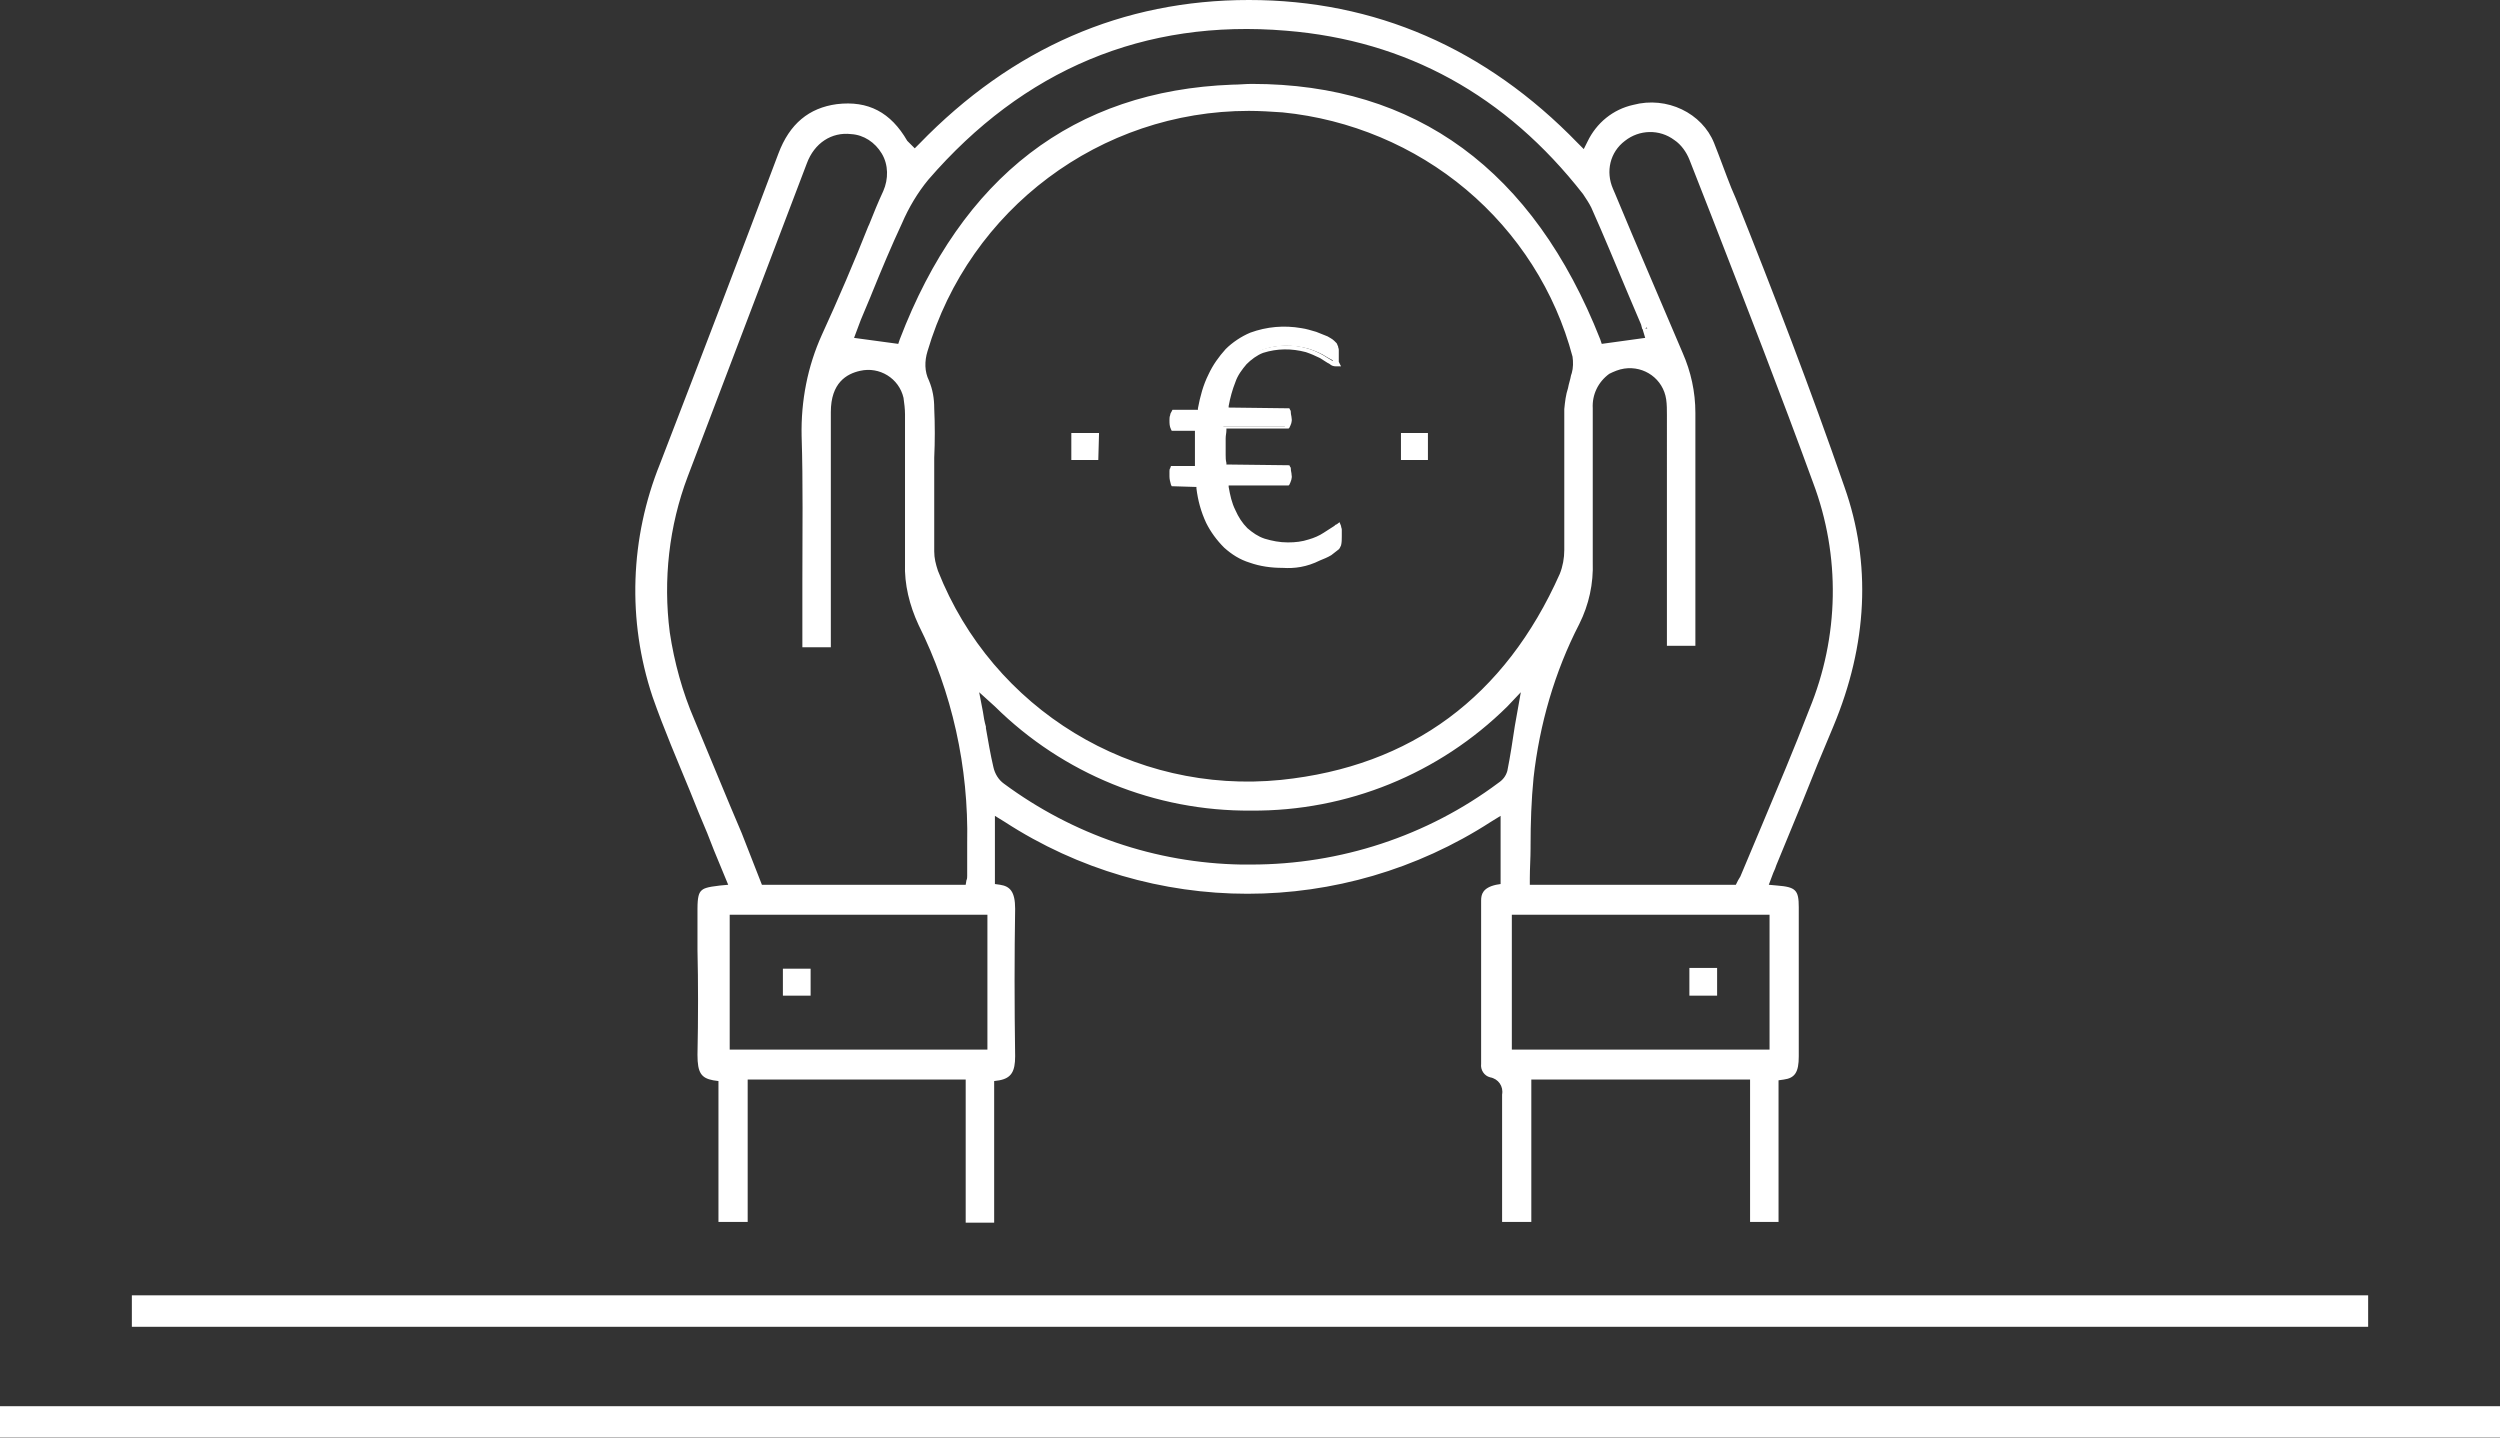<?xml version="1.0" encoding="utf-8"?>
<!-- Generator: Adobe Illustrator 24.1.0, SVG Export Plug-In . SVG Version: 6.00 Build 0)  -->
<svg version="1.1" id="Calque_1" xmlns="http://www.w3.org/2000/svg" xmlns:xlink="http://www.w3.org/1999/xlink" x="0px" y="0px"
	 viewBox="0 0 333.7 192" style="enable-background:new 0 0 333.7 192;" xml:space="preserve">
<rect x="0" y="0" width="333.7" height="192" fill="#333333" stroke="none"/>
<style type="text/css">
	.st0{fill:#FFFFFF;}
</style>
<rect x="17.6" y="172.9" class="st0" width="298.5" height="4.2"/>
<rect y="187.7" class="st0" width="333.7" height="4.2"/>
<path class="st0" d="M245.6,65.2c-4.6-13-9.6-26.1-14.5-38.7c-0.9-2.4-1.9-4.8-2.8-7.1c-1.7-3.8-6-5.8-10-4.7
	c-2.5,0.6-4.6,2.3-5.7,4.6l-1,1.7l-1.4-1.4C198.1,7,183.5,0.7,166.8,0.7l0,0c-16.7,0-31.2,6.4-43.4,18.9l-1.1,1.1l-1-1.1h-0.1
	c-0.2-0.1-0.3-0.3-0.4-0.5c-2.1-3.5-4.9-5-8.8-4.5c-3.5,0.4-5.9,2.4-7.3,6.1c-5,13.3-9.9,26-15.8,41.4c-4,9.8-4.3,20.7-1,30.7
	c1.4,4.3,3.2,8.5,4.9,12.6c0.8,1.8,1.6,3.7,2.3,5.6l1.6,4l1.5,3.7l-2,0.2c-0.7,0-1.5,0.2-2.1,0.5c-0.3,0.6-0.4,1.3-0.3,2
	c0,1.8,0,3.7,0,5.5c0,4.6,0,9.3,0,14c0,2.3,0.4,2.6,1.6,2.8l1.2,0.2v18.8h2.6v-19h30.4v19h2.5v-18.9l1.2-0.2
	c1.1-0.2,1.6-0.6,1.6-2.5c-0.1-6.7-0.1-13.4,0-19.7c0-2.1-0.6-2.4-1.5-2.6l-1.2-0.2v-10.7l2.2,1.4c9.6,6.2,20.7,9.5,32.1,9.5l0,0
	c11.4,0,22.6-3.3,32.1-9.5l2.2-1.4v10.7l-1.2,0.2c-1.4,0.3-1.5,0.9-1.5,1.5c0,6.3,0,13,0,21.8c0,1,0.5,1.1,0.7,1.2
	c1.3,0.3,2.1,1.5,2,2.9c0,3.5,0,7,0,10.4v6h2.6v-19h30.5v19h2.5v-18.9l1.2-0.2c1.1-0.1,1.5-0.4,1.5-2.5c0-4.7,0-9.6,0-14.2
	c0-1.9,0-3.8,0-5.7s-0.1-2.1-2.3-2.3l-2-0.1l0.7-1.8l0.2-0.5c0.1-0.4,0.2-0.7,0.4-1c1-2.3,2-4.7,2.9-7c1.6-3.8,3.2-7.6,4.8-11.5
	C248.7,85.9,249.2,75.2,245.6,65.2z M123.4,23.6c12.8-14.9,29.1-21.7,48.3-20.2c16.2,1.3,29.7,8.8,40.1,22.1
	c0.5,0.6,0.9,1.2,1.2,1.9c2,4.6,3.9,9.2,5.8,13.7l0.8,1.8c0.1,0.2,0.2,0.5,0.2,0.7c0,0.1,0,0.2,0.1,0.2l0.5,1.7l-7,1l-0.4-1.1
	c-9.1-23.2-25.5-34.5-48.4-33.6c-20.9,0.8-35.7,12.1-43.9,33.6l-0.4,1.1l-7.2-1l0.6-1.7l0.1-0.4c0.1-0.3,0.2-0.6,0.4-1
	c0.5-1.2,1-2.4,1.5-3.6c1.3-3.1,2.6-6.2,4-9.3C120.7,27.4,121.9,25.4,123.4,23.6z M209.5,65.7c0,2.5,0,5.1,0,7.7
	c0,1.2-0.2,2.3-0.7,3.4c-7.4,16.7-20.1,26-37.7,27.9c-1.6,0.2-3.1,0.2-4.7,0.2c-18.5,0-35-11.3-41.8-28.5c-0.3-0.9-0.5-1.8-0.5-2.8
	c0-2.4,0-4.9,0-7.2c0-0.9,0-1.7,0-2.6c0-0.9,0-1.8,0-2.8c0-2.2,0-4.4-0.1-6.6c0-1.2-0.2-2.3-0.6-3.4c-0.6-1.4-0.7-2.9-0.2-4.4
	c7.1-24.1,32.4-37.8,56.5-30.7c6,1.8,11.6,4.8,16.3,8.8c7,5.9,12.1,13.8,14.5,22.6c0.2,0.8,0.1,1.7-0.1,2.5v0.2
	c-0.1,0.6-0.3,1.2-0.4,1.8c-0.3,0.9-0.4,1.8-0.5,2.7C209.5,58.4,209.5,62.1,209.5,65.7z M98.4,111.6c-2-5-4.1-10.1-6.3-15.1
	c-1.6-3.8-2.8-7.8-3.3-11.9c-1-7.1-0.1-14.4,2.4-21.1c5.1-13.5,10.5-27.6,16.1-42.2c1.2-3,3.7-4.7,6.6-4.3c3.3,0.3,5.7,3.3,5.4,6.6
	c-0.1,0.7-0.2,1.3-0.5,1.9l-1.9,4.5c-2,4.9-4.1,9.9-6.3,14.7c-1.9,4.1-2.8,8.7-2.7,13.2c0.1,6.5,0.1,13,0.1,19.4c0,2.7,0,5.4,0,8
	v0.2h2.6v-8.4c0-7.4,0-14.9,0-22.3c0-4.5,2.8-5.8,4.4-6.1c2.9-0.7,5.9,1.2,6.5,4.1c0.2,0.8,0.2,1.6,0.2,2.4v1.1c0,6.2,0,12.6,0,18.9
	c-0.1,2.8,0.5,5.5,1.7,8c4.5,9.1,6.8,19.2,6.5,29.4c0,0.9,0,1.9,0,2.8v1.6c0,0.2,0,0.4-0.1,0.6c0,0,0,0.1,0,0.1l-0.3,1.1h-28.1
	l-0.4-0.9L98.4,111.6z M132.4,140.7H96.8v-19.3h35.7V140.7z M200.2,105.1c-9.6,7.2-21.4,11.1-33.4,11h-1.3c-11.5-0.2-22.7-4-32-10.9
	c-0.8-0.7-1.4-1.6-1.6-2.6c-0.4-1.8-0.7-3.6-1-5.4c-0.1-0.7-0.2-1.3-0.4-2l-0.8-4.6l3.2,3.3c8.9,8.9,21.1,13.9,33.7,13.7l0,0
	c12.6,0.1,24.8-4.9,33.8-13.7l3.3-3.3l-0.8,4.6l-0.3,1.9c-0.3,2-0.7,4-1,6C201.4,103.9,200.9,104.6,200.2,105.1z M236.9,121.5v19.3
	h-35.7v-19.3L236.9,121.5z M242.1,95c-2.1,5.3-4.3,10.6-6.5,15.7c-0.9,2.2-1.8,4.4-2.7,6.6c-0.1,0.2-0.2,0.5-0.3,0.6l-0.1,0.1
	l-0.4,0.8h-28.5l0.1-1.5c0.1-1.4,0.1-2.8,0.1-4.1c0.1-3,0.2-6.2,0.4-9.2c0.7-7.3,2.8-14.3,6.1-20.8c1.2-2.5,1.8-5.2,1.7-8
	c0-6.7,0-13.6,0-20.5c-0.1-2,0.9-3.9,2.5-5.1c1.5-1,3.3-1.2,5-0.6c2,0.6,3.4,2.4,3.6,4.4c0.1,0.7,0.1,1.5,0.1,2.2v30.1h2.5v-8.4
	c0-7.2,0-14.7,0-22.1c0-2.7-0.5-5.3-1.6-7.8c-3-7.1-6.1-14.2-9-21.2l-0.3-0.7c-1.2-2.5-0.4-5.5,1.8-7.1c2.1-1.7,5.2-1.8,7.4-0.1
	c1,0.8,1.7,1.8,2.2,2.9l2.9,7.4c4.5,11.7,9.2,23.8,13.6,35.7C246.4,74.1,246.2,85.1,242.1,95L242.1,95z"/>
<path class="st0" d="M237.4,163.1h-3.8v-19h-29.2v19h-3.9v-6.6c0-3.4,0-7,0-10.4c0.2-1.1-0.5-2.1-1.6-2.3c-0.8-0.2-1.3-1-1.2-1.8
	c0-8.8,0-15.6,0-21.8c0-0.8,0.2-1.7,2-2.1l0.6-0.1v-9.1l-1.3,0.8c-19.8,12.8-45.2,12.8-64.9,0l-1.3-0.8v9.1l0.7,0.1
	c1.3,0.2,2,0.9,2,3.2c-0.1,6.2-0.1,12.8,0,19.7c0,2-0.5,2.9-2.1,3.2l-0.7,0.1v18.9h-3.8v-19.1h-29.1v19h-3.9v-18.8l-0.7-0.1
	c-1.6-0.3-2.1-1-2.1-3.4c0.1-4.8,0.1-9.7,0-14v-5.5c0-1.6,0.2-2.1,0.5-2.4s0.7-0.5,2.5-0.7l1.1-0.1l-1.9-4.6
	c-0.3-0.8-0.6-1.5-0.9-2.3c-0.8-1.9-1.6-3.8-2.3-5.6c-1.6-3.9-3.5-8.3-5-12.6c-3.4-10.2-3-21.2,1-31.1c5.9-15.3,10.8-28.1,15.8-41.4
	c1.5-4,4.1-6.1,7.8-6.6c4.2-0.5,7.2,1.1,9.4,4.9c0.1,0.1,0.2,0.2,0.3,0.3l0.7,0.7l0.6-0.6C135.1,6.4,149.9,0,166.7,0
	s31.6,6.4,43.9,19.1l0.8,0.8l0.5-1c1.2-2.5,3.4-4.3,6.1-4.9c4.5-1.2,9.2,1.1,10.8,5.1c0.8,2,1.5,4,2.3,6l0.6,1.4
	c5,12.5,10,25.5,14.5,38.5l0,0c3.6,10.2,3.1,21-1.5,32c-1.4,3.3-2.8,6.7-4.1,10l-3.5,8.5c-0.1,0.3-0.2,0.6-0.4,1l-0.6,1.6l1.1,0.1
	c2.5,0.2,2.9,0.6,2.9,2.9v5.7c0,4.6,0,9.5,0,14.2c0,2.1-0.5,2.9-2,3.1l-0.7,0.1L237.4,163.1z M234.9,161.8h1.2v-18.8l1.8-0.3
	c0.7-0.1,1-0.1,1-1.9c0-4.8,0-9.6,0-14.2V121c0-1.5,0-1.5-1.7-1.6l-2.8-0.2l1.1-3.1c0.1-0.4,0.2-0.7,0.4-1l3.5-8.5
	c1.4-3.3,2.8-6.7,4.1-10c4.4-10.8,4.9-21.2,1.5-31.1l0,0c-4.5-12.9-9.6-25.9-14.5-38.4l-0.5-1.4c-0.8-2-1.6-4-2.3-6
	c-1.3-3.4-5.4-5.3-9.3-4.3c-2.3,0.6-4.2,2.2-5.3,4.3l-1.4,2.5l-2-2c-12-12.4-26.5-18.7-43-18.7S135.8,7.6,123.8,20l-1.5,1.6
	l-1.6-1.7c-0.2-0.1-0.3-0.3-0.4-0.5c-1.9-3.3-4.5-4.7-8.2-4.2c-3.3,0.4-5.4,2.2-6.8,5.8c-5,13.3-9.9,26-15.8,41.4
	c-3.9,9.7-4.3,20.4-1,30.3c1.4,4.4,3.3,8.7,4.9,12.6c0.8,1.8,1.6,3.7,2.3,5.6l0.9,2.3l2.5,6.1l-2.8,0.3c-0.6,0-1.2,0.1-1.7,0.3l0,0
	c-0.1,0.5-0.1,1-0.1,1.5v5.5c0,4.2,0,9.2,0,14c0,2,0.2,2,1,2.1l1.8,0.3v18.7h1.3v-19h31.7v19h1.2v-18.7l1.7-0.3
	c0.7-0.1,1.1-0.2,1.1-1.9c-0.1-6.9-0.1-13.5,0-19.7c0-1.8-0.4-1.9-1-2l-1.7-0.3v-12.4l3.2,2c19.4,12.5,44.2,12.5,63.6,0l3.2-2v12.4
	l-1.7,0.4c-1,0.2-1,0.5-1,0.9c0,6.3,0,13,0,21.8c0,0.5,0.1,0.5,0.3,0.6c1.6,0.4,2.7,1.9,2.5,3.5c0,3.5,0,7,0,10.4v5.3h1.3v-19h31.7
	L234.9,161.8z M237.5,141.4h-36.9v-20.5h36.9V141.4z M201.8,140.1h34.4v-18h-34.4V140.1z M133.1,141.4H96.1v-20.5h36.9V141.4z
	 M97.4,140.1h34.4v-18H97.4V140.1z M232.5,119.4h-29.5l0.1-2.2c0.1-1.3,0.1-2.7,0.1-4v-0.1c0.1-3.1,0.2-6.2,0.5-9.3
	c0.7-7.3,2.8-14.5,6.2-21c1.2-2.4,1.7-5,1.6-7.7c0-6.7,0-13.6,0-20.5c-0.1-2.2,1-4.3,2.8-5.6c1.6-1.1,3.7-1.4,5.6-0.6
	c2.2,0.7,3.8,2.6,4,4.9c0.1,0.8,0.1,1.5,0.1,2.3c0,8.2,0,16.4,0,24.6v4.8h1.3V72.8c0-5.9,0-11.8,0-17.8c0-2.6-0.5-5.2-1.6-7.5
	c-3-7-6.1-14.2-9-21.2l-0.3-0.8c-1.3-2.8-0.4-6,2-7.9c2.4-1.9,5.7-2,8.1-0.1c1.1,0.8,1.9,1.9,2.4,3.2l2.9,7.4
	c4.7,12.1,9.2,24,13.6,35.7c3.8,10.1,3.6,21.3-0.5,31.3l0,0c-2.1,5.1-4.2,10.4-6.3,15.4l-2.9,6.9c-0.1,0.2-0.2,0.5-0.4,0.7
	L232.5,119.4z M204.2,118.1h27.5l0.3-0.6c0.1-0.2,0.2-0.3,0.3-0.5l2.9-6.9c2.1-5,4.3-10.2,6.3-15.4c4-9.7,4.2-20.5,0.5-30.3
	c-4.3-11.8-8.9-23.6-13.6-35.7c-1-2.5-1.9-4.9-2.9-7.4c-0.4-1-1.1-2-2-2.6c-2-1.5-4.7-1.4-6.6,0.1c-2,1.5-2.6,4.1-1.6,6.4l0.3,0.7
	c2.9,7,6,14.1,9,21.2c1.1,2.5,1.7,5.2,1.7,8c0,5.9,0,11.9,0,17.7v13.4h-0.6h-3.2V55.4c0-0.7,0-1.4-0.1-2.1c-0.4-2.7-2.9-4.5-5.6-4.1
	c-0.7,0.1-1.4,0.4-2,0.7c-1.5,1.1-2.3,2.8-2.2,4.6c0,6.9,0,13.8,0,20.5c0.1,2.9-0.5,5.7-1.8,8.3c-3.3,6.4-5.3,13.4-6.1,20.5
	c-0.3,3-0.4,6.1-0.4,9.1v0.3c0,1.3-0.1,2.7-0.1,4L204.2,118.1z M129.9,119.3h-29l-3.1-7.5c-2-5-4.2-10.1-6.3-15.1
	c-1.7-3.8-2.8-7.9-3.4-12c-1-7.2-0.1-14.6,2.5-21.5c5.1-13.5,10.5-27.6,16.1-42.2c1.3-3.3,4-5.2,7.2-4.7c2.1,0.2,4,1.4,5.1,3.2
	c1,1.9,1.1,4.2,0.2,6.1l-1.9,4.5l-0.1,0.2c-2,4.8-4.1,9.8-6.3,14.6c-1.9,4.1-2.8,8.5-2.6,13c0.1,6.3,0.1,12.8,0.1,19.4
	c0,2.5,0,5.1,0,7.6h1.3v-7.8c0-7.4,0-14.9,0-22.3c0-5.1,3.4-6.4,4.9-6.7c3.3-0.7,6.5,1.3,7.3,4.6c0.2,0.8,0.2,1.7,0.2,2.5v3.6
	c0,5.4,0,10.9,0,16.3c-0.1,2.7,0.5,5.3,1.7,7.7c4.6,9.2,6.9,19.4,6.6,29.7c0,0.9,0,1.9,0,2.8v1.6c0,0.2,0,0.5-0.1,0.7L129.9,119.3z
	 M101.7,118.1h27.2l0.1-0.6c0.1-0.2,0.1-0.4,0.1-0.6v-1.6c0-0.9,0-1.9,0-2.8c0.2-10.1-2-20.1-6.5-29.1c-1.2-2.6-1.9-5.4-1.8-8.2
	c0-5.4,0-10.9,0-16.3v-3.6c0-0.7-0.1-1.5-0.2-2.2c-0.6-2.6-3.2-4.2-5.8-3.6c-1.8,0.4-3.9,1.6-3.9,5.5v31.4h-3.8v-0.8
	c0-2.7,0-5.4,0-8c0-6.6,0.1-13.1-0.1-19.4c-0.1-4.7,0.8-9.3,2.7-13.5c2.2-4.8,4.3-9.7,6.2-14.5l0.1-0.2c0.6-1.5,1.2-3,1.9-4.5
	c0.7-1.6,0.7-3.5-0.2-5c-0.9-1.5-2.4-2.5-4.1-2.6c-2.6-0.3-4.9,1.2-5.9,3.9C102.3,36,96.9,50.2,91.8,63.6
	c-2.5,6.6-3.3,13.8-2.4,20.8c0.6,4,1.7,8,3.3,11.7c2.1,5,4.2,10.2,6.3,15.1l0,0L101.7,118.1z M166.8,116.6h-1.3
	c-11.7-0.2-23-4-32.4-11c-1-0.8-1.6-1.8-1.9-3c-0.4-1.7-0.7-3.5-1-5.2v-0.2c-0.1-0.7-0.2-1.3-0.3-2l-1.2-6.6l4.7,4.8
	c8.8,8.8,20.8,13.7,33.3,13.5c12.5,0.1,24.4-4.8,33.3-13.5l4.6-4.7l-1.4,8.4c-0.3,2-0.7,4-1.1,6c-0.2,1-0.8,1.8-1.6,2.4l0,0
	C190.9,112.8,179,116.7,166.8,116.6L166.8,116.6z M130.7,92.4l0.5,2.6c0.1,0.7,0.2,1.3,0.4,2v0.2c0.3,1.7,0.6,3.5,1,5.2
	c0.2,0.9,0.7,1.7,1.4,2.2c9.2,6.8,20.2,10.6,31.7,10.8h1.3c11.9,0,23.5-3.8,33-10.9l0,0c0.6-0.4,1-0.9,1.2-1.6c0.4-2,0.7-4,1-6
	l0.8-4.5l-1.8,1.9c-9.1,9-21.4,14-34.2,13.9c-12.8,0.1-25.1-4.9-34.2-13.9L130.7,92.4z M166.4,105.6c-18.7-0.1-35.5-11.5-42.4-28.9
	c-0.4-1-0.6-2-0.6-3c0-2,0-4.1,0-6.1v-6.5c0-2.1,0-4.4,0-6.6c0-1.1-0.2-2.2-0.6-3.2c-0.7-1.5-0.8-3.2-0.2-4.8
	c5.8-19.5,23.7-33,44.1-33c1.5,0,3,0.1,4.6,0.2c9.3,0.9,18.1,4.6,25.2,10.6c7.1,6,12.2,14,14.7,23c0.2,0.9,0.2,1.8,0,2.7l-0.1,0.3
	c-0.1,0.6-0.2,1.2-0.4,1.8c-0.2,0.8-0.4,1.7-0.5,2.5c0,3.3,0,6.6,0,9.8v1.2c0,2.5,0,5.1,0,7.7c0,1.3-0.2,2.5-0.7,3.7
	c-7.5,16.9-20.4,26.4-38.2,28.3C169.7,105.5,168.1,105.6,166.4,105.6L166.4,105.6z M166.7,14.8c-19.8,0-37.3,13.1-42.9,32.1
	c-0.4,1.3-0.4,2.7,0.2,3.9c0.5,1.2,0.7,2.4,0.7,3.7c0.1,2.2,0.1,4.4,0,6.6v2.7c0,0.9,0,1.7,0,2.6v1.2c0,2,0,4,0,6
	c0,0.9,0.2,1.7,0.5,2.6c7.3,18.5,26,29.9,45.8,27.9c17.4-1.8,29.9-11.1,37.2-27.5c0.4-1,0.6-2.1,0.6-3.2c0-2.6,0-5.2,0-7.7v-1.2
	c0-3.3,0-6.6,0-9.9c0.1-1,0.2-1.9,0.5-2.8c0.1-0.6,0.3-1.1,0.4-1.7l0.1-0.3c0.2-0.7,0.2-1.5,0.1-2.2c-2.3-8.7-7.3-16.5-14.2-22.3
	c-6.9-5.8-15.5-9.4-24.5-10.3C169.7,14.9,168.2,14.8,166.7,14.8L166.7,14.8z M120.7,47.3l-8.5-1.2l1.1-3c0.1-0.3,0.2-0.6,0.3-0.9
	l1.3-3.1l0.2-0.5c1.3-3.2,2.6-6.3,4-9.4c0.9-2.2,2.2-4.2,3.7-6.1l0,0c13-15.1,29.4-22,48.8-20.4c16.4,1.3,30,8.9,40.5,22.4
	c0.5,0.6,0.9,1.3,1.2,2.1c1.6,3.8,3.3,7.7,4.9,11.5l1.7,4c0.1,0.2,0.2,0.5,0.2,0.7l-0.5,0.5l0.6-0.2l0.8,2.4l-8.2,1.2l-0.6-1.5
	c-8.7-22.1-24-33.3-45.3-33.3c-0.8,0-1.6,0-2.5,0.1c-20.7,0.8-35.2,12-43.3,33.2L120.7,47.3z M114,45.1l5.9,0.8l0.2-0.6
	c8.3-21.7,23.2-33.2,44.4-34c0.9,0,1.7-0.1,2.6-0.1c21.9,0,37.6,11.5,46.5,34.1l0.2,0.6l5.8-0.8l-0.3-1c0-0.1,0-0.1-0.1-0.2
	c-0.1-0.3-0.1-0.5-0.2-0.7l-1.7-4c-1.6-3.8-3.2-7.7-4.9-11.5c-0.3-0.6-0.7-1.2-1.1-1.8C201,12.7,187.7,5.4,171.7,4.1
	c-19-1.6-35.1,5.2-47.8,19.9l0,0c-1.4,1.7-2.6,3.7-3.5,5.8c-1.4,3-2.7,6.1-4,9.3l-0.2,0.5c-0.4,1-0.9,2.1-1.3,3.1
	c-0.1,0.3-0.2,0.5-0.3,0.8L114,45.1z"/>
<rect x="143.6" y="58.4" class="st0" width="2.4" height="2.4"/>
<path class="st0" d="M146.6,61.4H143v-3.6h3.7L146.6,61.4z M144.3,60.2h1.1v-1.1h-1.1V60.2z"/>
<rect x="187.6" y="58.4" class="st0" width="2.4" height="2.4"/>
<path class="st0" d="M190.6,61.4H187v-3.6h3.6L190.6,61.4z M188.2,60.2h1.1v-1.1h-1.1V60.2z"/>
<rect x="105.1" y="129.9" class="st0" width="2.5" height="2.4"/>
<path class="st0" d="M108.2,132.9h-3.7v-3.6h3.7V132.9z M105.7,131.6h1.2v-1.1h-1.2V131.6z"/>
<rect x="226.1" y="129.9" class="st0" width="2.5" height="2.4"/>
<path class="st0" d="M229.2,132.9h-3.7v-3.7h3.7V132.9z M226.7,131.6h1.2v-1.1h-1.2V131.6z"/>
<path class="st0" d="M177.3,74c0.3-0.2,0.6-0.4,0.8-0.6c0.1-0.1,0.2-0.3,0.3-0.4c0.1-0.4,0.1-0.7,0.1-1.1c0-0.4,0-0.7,0-0.9
	c0-0.1,0-0.3-0.1-0.4c-0.1,0.1-0.2,0.1-0.3,0.2c-0.4,0.3-0.9,0.6-1.4,0.9c-0.7,0.4-1.4,0.7-2.1,0.9c-1,0.3-2,0.5-3,0.4
	c-1.1,0-2.2-0.2-3.2-0.5c-0.9-0.3-1.7-0.8-2.4-1.5c-0.7-0.7-1.3-1.6-1.7-2.5c-0.4-1-0.7-2.1-0.9-3.2l-0.1-0.7h8.4
	c0.1-0.1,0.2-0.4,0.2-1c0-0.2,0-0.4,0-0.6c0-0.1-0.1-0.2-0.1-0.3l-8.5-0.1l0-0.6c0-0.4-0.1-0.7-0.1-1.1s0-0.7,0-1.1s0-0.8,0-1.2
	s0-0.7,0.1-1.1l0-0.6h8.5c0.1-0.1,0.2-0.3,0.2-1c0-0.2,0-0.4,0-0.6c0-0.1,0-0.2-0.1-0.2l-8.4-0.1l0.1-0.8c0.2-1.1,0.5-2.2,0.9-3.3
	c0.4-0.9,0.9-1.8,1.6-2.6c0.7-0.7,1.5-1.3,2.4-1.6c1.9-0.7,4-0.7,6-0.2c0.7,0.2,1.4,0.5,2,0.8c0.5,0.3,1,0.6,1.4,0.8
	c0.2,0.1,0.3,0.2,0.5,0.2c0-0.1,0-0.2,0-0.4s0-0.4,0-0.6s0-0.6,0-0.8c0-0.2,0-0.3-0.1-0.4c0-0.1-0.1-0.2-0.1-0.3l-0.2-0.2
	c-0.3-0.2-0.5-0.4-0.8-0.5c-0.5-0.3-1-0.5-1.5-0.6c-0.7-0.2-1.3-0.4-2-0.5c-2.2-0.4-4.4-0.2-6.5,0.6c-1.2,0.5-2.3,1.2-3.2,2.1
	c-0.9,1-1.7,2.1-2.2,3.3c-0.6,1.4-1.1,2.9-1.4,4.4l-0.1,0.5h-3.5c-0.1,0.1-0.1,0.2-0.1,0.3c0,0.2-0.1,0.4-0.1,0.6c0,0.3,0,0.7,0.1,1
	h3.3v0.7c0,0.3,0,0.7,0,1.1s0,0.8,0,1.2s0,0.6,0,1s0,0.6,0,1v0.7h-3.3c0,0.1-0.1,0.2-0.1,0.4c0,0.2,0,0.4,0,0.6c0,0.3,0,0.6,0.1,0.9
	l3.4,0.1l0.1,0.5c0.2,1.5,0.7,3,1.3,4.5c0.5,1.2,1.3,2.3,2.3,3.2c0.9,0.9,2,1.6,3.2,2c1.4,0.5,2.8,0.7,4.3,0.7
	c0.9,0,1.7-0.1,2.5-0.2c0.7-0.1,1.4-0.3,2.1-0.6C176.3,74.5,176.8,74.3,177.3,74z"/>
<path class="st0" d="M171.2,75.8c-1.5,0-3-0.2-4.4-0.7c-1.3-0.4-2.4-1.1-3.4-2c-1-1-1.8-2.1-2.4-3.3c-0.7-1.5-1.1-3-1.3-4.6V65
	l-3.3-0.1l-0.1-0.2c-0.1-0.4-0.2-0.7-0.2-1.1c0-0.2,0-0.5,0-0.7c0-0.1,0-0.3,0.1-0.4l0.1-0.3h0.3h2.9V62c0-0.3,0-0.6,0-1s0-0.7,0-1
	s0-0.8,0-1.2s0-0.8,0-1.1v-0.2h-3.1l-0.1-0.2c-0.2-0.4-0.2-0.8-0.2-1.2c0-0.2,0-0.5,0.1-0.7c0-0.2,0.1-0.3,0.2-0.5l0.1-0.2h3.4v-0.2
	c0.3-1.6,0.7-3.1,1.4-4.5c0.6-1.3,1.4-2.4,2.3-3.4c0.9-0.9,2.1-1.7,3.3-2.2c2.2-0.8,4.5-1,6.8-0.6c0.7,0.1,1.3,0.3,2,0.5
	c0.5,0.2,1,0.4,1.5,0.6c0.3,0.2,0.6,0.3,0.9,0.6c0.1,0.1,0.2,0.2,0.3,0.3c0.1,0.1,0.1,0.3,0.2,0.4c0,0.2,0.1,0.3,0.1,0.5
	c0,0.2,0,0.5,0,0.8s0,0.5,0,0.6v0.2l0.3,0.6h-0.7c-0.3,0-0.6-0.1-0.8-0.3c-0.4-0.2-0.8-0.5-1.3-0.8c-0.6-0.3-1.3-0.6-1.9-0.8
	c-1.9-0.5-3.8-0.5-5.7,0.1c-0.8,0.3-1.6,0.9-2.2,1.5c-0.6,0.7-1.2,1.5-1.5,2.4c-0.4,1-0.7,2.1-0.9,3.2v0.2l8.1,0.1l0.1,0.2
	c0.1,0.1,0.1,0.3,0.1,0.4c0,0.2,0.1,0.5,0.1,0.7c0.1,0.5-0.1,0.9-0.3,1.3l-0.1,0.1h-8.3v0.2c0,0.4-0.1,0.7-0.1,1.1s0,0.7,0,1.1
	s0,0.7,0,1.1s0,0.7,0.1,1.1v0.2l8.4,0.1l0.1,0.2c0.1,0.1,0.1,0.2,0.1,0.3c0,0.3,0.1,0.5,0.1,0.8c0.1,0.4-0.1,0.9-0.3,1.3l-0.1,0.1
	h-8v0.2c0.2,1.1,0.4,2.1,0.9,3.1c0.4,0.9,0.9,1.7,1.6,2.4c0.7,0.6,1.4,1.1,2.3,1.4c1,0.3,2,0.5,3.1,0.5c1,0,1.9-0.1,2.8-0.4
	c0.7-0.2,1.4-0.5,2-0.9c0.5-0.3,0.9-0.6,1.4-0.9c0.1-0.1,0.2-0.2,0.3-0.2l0.4-0.3l0.2,0.5c0,0.2,0.1,0.3,0.1,0.5c0,0.2,0,0.5,0,0.9
	c0,0.4,0,0.8-0.1,1.2c-0.1,0.2-0.2,0.5-0.4,0.6c-0.3,0.2-0.6,0.5-0.9,0.7l0,0c-0.5,0.3-1,0.5-1.5,0.7
	C174.4,75.7,172.8,75.9,171.2,75.8L171.2,75.8z M156.9,64.1l3.5,0.1l0.1,0.9c0.2,1.5,0.6,3,1.3,4.4c0.5,1.2,1.3,2.2,2.2,3.1
	c0.9,0.8,1.9,1.5,3.1,1.9c1.3,0.5,2.7,0.7,4.1,0.6c0.8,0,1.7-0.1,2.5-0.2c0.7-0.1,1.4-0.3,2-0.5c0.5-0.2,1-0.4,1.4-0.6l0,0
	c0.3-0.2,0.5-0.3,0.8-0.5c0.1-0.1,0.1-0.2,0.2-0.3c0.1-0.3,0.1-0.6,0.1-0.9v-0.5c-0.4,0.2-0.7,0.5-1.2,0.7c-0.7,0.4-1.4,0.7-2.1,0.9
	c-1,0.3-2,0.5-3.1,0.4c-1.1,0-2.3-0.2-3.4-0.5c-1-0.3-1.9-0.9-2.6-1.6c-0.8-0.7-1.4-1.6-1.8-2.6c-0.4-1.1-0.8-2.2-0.9-3.3l-0.2-1.2
	h8.6c0-0.2,0.1-0.4,0-0.6c0-0.2,0-0.3,0-0.5l-8.6-0.1l-0.1-0.9c0-0.4-0.1-0.8-0.1-1.1s0-0.7,0-1.1s0-0.8,0-1.2s0-0.7,0.1-1.1
	l0.1-0.9h8.6c0-0.2,0.1-0.4,0-0.6c0-0.2,0-0.3,0-0.5l-8.6-0.1l0.2-1.2c0.2-1.2,0.6-2.3,1-3.4c0.4-1,1-1.9,1.7-2.7
	c0.7-0.8,1.6-1.4,2.5-1.7c2-0.7,4.2-0.8,6.2-0.2c0.7,0.2,1.4,0.5,2.1,0.9c0.5,0.3,1,0.6,1.3,0.8c0-0.1,0-0.2,0-0.4s0-0.5,0-0.7
	c0-0.1,0-0.2-0.1-0.4c0-0.1-0.1-0.2-0.1-0.3c0,0,0,0-0.1-0.1c-0.2-0.2-0.5-0.3-0.8-0.5c-0.4-0.2-0.9-0.4-1.4-0.6
	c-0.6-0.2-1.3-0.3-1.9-0.5c-2.1-0.4-4.3-0.2-6.3,0.5c-1.1,0.4-2.2,1.1-3,2c-0.9,0.9-1.6,2-2.1,3.2c-0.6,1.4-1.1,2.8-1.3,4.3
	l-0.2,0.9h-3.6c0,0.2-0.1,0.4,0,0.6c0,0.2,0,0.4,0,0.5h3.5l-0.1,1.1c0,0.3,0,0.7,0,1.1s0,0.8,0,1.2s0,0.6,0,1s0,0.6,0,1l0.1,1.1H157
	c0,0.2,0,0.4,0,0.6C157,63.7,156.9,63.9,156.9,64.1z"/>
</svg>